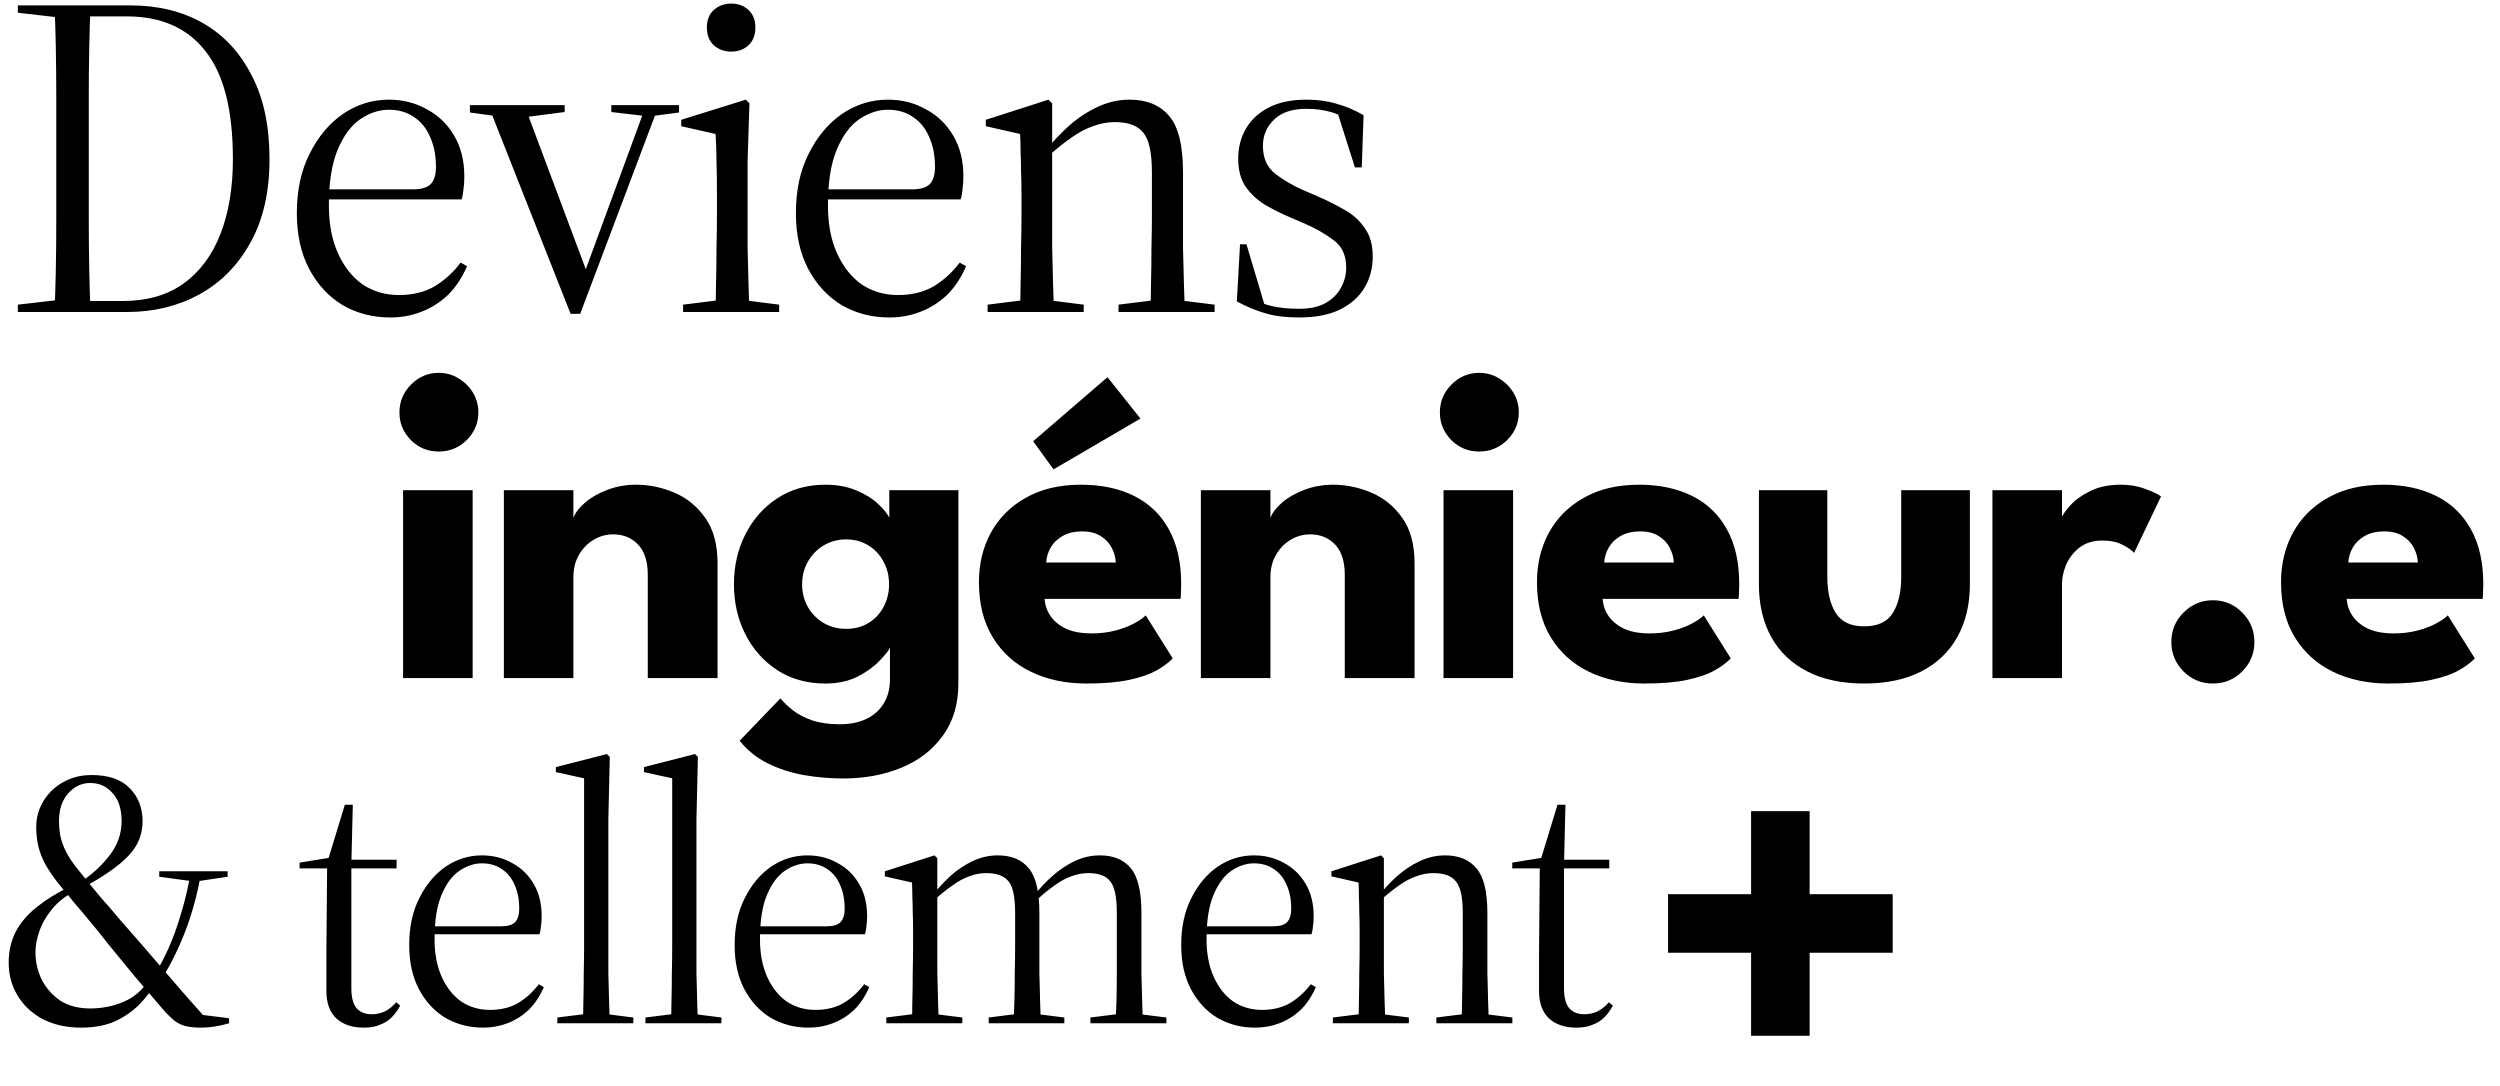 <svg width="601" height="261" viewBox="0 0 601 261" fill="none" xmlns="http://www.w3.org/2000/svg">
<path d="M19.488 247.044C16.066 247.044 13.021 246.377 10.353 245.043C7.743 243.651 5.713 241.766 4.263 239.388C2.813 237.01 2.088 234.371 2.088 231.471C2.088 228.629 2.668 226.106 3.828 223.902C5.046 221.64 6.786 219.639 9.048 217.899C11.31 216.101 13.978 214.477 17.052 213.027L17.748 213.462L18.444 213.984C16.008 215.202 14.065 216.681 12.615 218.421C11.165 220.161 10.121 221.959 9.483 223.815C8.845 225.613 8.526 227.324 8.526 228.948C8.526 231.21 9.019 233.385 10.005 235.473C11.049 237.503 12.528 239.185 14.442 240.519C16.414 241.795 18.821 242.433 21.663 242.433C24.563 242.433 27.289 241.882 29.841 240.78C32.451 239.62 34.481 237.793 35.931 235.299L37.062 235.734L37.845 235.995C36.685 237.793 35.293 239.562 33.669 241.302C32.045 242.984 30.073 244.376 27.753 245.478C25.433 246.522 22.678 247.044 19.488 247.044ZM37.845 236.865L36.279 235.125H36.627C38.135 232.805 39.44 230.398 40.542 227.904C41.644 225.41 42.601 222.771 43.413 219.987C44.283 217.203 45.008 214.274 45.588 211.2H48.111C47.473 214.506 46.661 217.667 45.675 220.683C44.689 223.699 43.529 226.57 42.195 229.296C40.919 231.964 39.469 234.487 37.845 236.865ZM45.936 211.809L38.28 210.765V209.46H54.723V210.765L47.763 211.809H45.936ZM48.372 247.044C46.922 247.044 45.704 246.928 44.718 246.696C43.79 246.464 42.949 246.087 42.195 245.565C41.441 244.985 40.6 244.202 39.672 243.216C37.004 240.084 34.568 237.242 32.364 234.69C30.218 232.08 28.101 229.499 26.013 226.947C24.447 224.917 22.997 223.119 21.663 221.553C20.387 219.987 19.14 218.508 17.922 217.116C16.762 215.666 15.544 214.187 14.268 212.679C12.934 210.997 11.832 209.402 10.962 207.894C10.15 206.386 9.57 204.907 9.222 203.457C8.874 201.949 8.7 200.441 8.7 198.933C8.7 196.613 9.28 194.496 10.44 192.582C11.6 190.668 13.166 189.16 15.138 188.058C17.168 186.898 19.459 186.318 22.011 186.318C26.071 186.318 29.116 187.362 31.146 189.45C33.234 191.538 34.278 194.206 34.278 197.454C34.278 200.644 33.118 203.428 30.798 205.806C28.536 208.184 24.969 210.678 20.097 213.288L19.575 212.766L19.053 212.244C21.953 210.388 24.36 208.213 26.274 205.719C28.246 203.225 29.232 200.441 29.232 197.367C29.232 194.467 28.507 192.234 27.057 190.668C25.665 189.044 23.867 188.232 21.663 188.232C19.633 188.232 17.864 189.073 16.356 190.755C14.906 192.437 14.181 194.641 14.181 197.367C14.181 198.411 14.268 199.513 14.442 200.673C14.674 201.775 15.051 202.935 15.573 204.153C16.153 205.371 16.936 206.647 17.922 207.981C18.966 209.315 19.981 210.591 20.967 211.809C21.953 213.027 23.055 214.361 24.273 215.811C25.549 217.203 27.028 218.914 28.71 220.944C30.334 222.8 31.958 224.656 33.582 226.512C35.206 228.368 36.859 230.282 38.541 232.254C40.223 234.226 41.992 236.285 43.848 238.431C45.762 240.577 47.792 242.868 49.938 245.304L44.544 243.477L55.071 244.782V246C53.853 246.348 52.693 246.609 51.591 246.783C50.547 246.957 49.474 247.044 48.372 247.044ZM81.857 208.764V206.676H95.342V208.764H81.857ZM87.425 247.044C84.699 247.044 82.524 246.319 80.9 244.869C79.276 243.361 78.464 241.157 78.464 238.257C78.464 236.633 78.464 235.154 78.464 233.82C78.464 232.428 78.464 230.746 78.464 228.774L78.638 208.764H72.026V207.372L81.683 205.806L78.551 207.72L82.901 193.452H84.815L84.467 207.72V208.068V237.561C84.467 239.823 84.902 241.447 85.772 242.433C86.642 243.361 87.831 243.825 89.339 243.825C90.499 243.825 91.572 243.593 92.558 243.129C93.544 242.607 94.443 241.882 95.255 240.954L96.212 241.737C95.632 242.839 94.936 243.796 94.124 244.608C93.37 245.362 92.442 245.942 91.34 246.348C90.296 246.812 88.991 247.044 87.425 247.044ZM116.122 247.044C112.816 247.044 109.8 246.261 107.074 244.695C104.406 243.071 102.289 240.78 100.723 237.822C99.157 234.864 98.374 231.326 98.374 227.208C98.374 222.858 99.186 219.088 100.81 215.898C102.434 212.65 104.551 210.127 107.161 208.329C109.829 206.531 112.729 205.632 115.861 205.632C118.529 205.632 120.936 206.241 123.082 207.459C125.286 208.619 127.026 210.301 128.302 212.505C129.578 214.651 130.216 217.232 130.216 220.248C130.216 221.176 130.158 222.017 130.042 222.771C129.984 223.467 129.868 224.076 129.694 224.598H100.636V222.684H120.472C122.096 222.684 123.227 222.336 123.865 221.64C124.503 220.944 124.822 219.871 124.822 218.421C124.822 216.217 124.445 214.303 123.691 212.679C122.995 211.055 121.98 209.808 120.646 208.938C119.312 208.01 117.717 207.546 115.861 207.546C114.005 207.546 112.178 208.155 110.38 209.373C108.64 210.591 107.219 212.534 106.117 215.202C105.015 217.87 104.464 221.379 104.464 225.729C104.464 229.267 105.044 232.312 106.204 234.864C107.364 237.416 108.93 239.388 110.902 240.78C112.932 242.114 115.223 242.781 117.775 242.781C120.385 242.781 122.647 242.23 124.561 241.128C126.475 239.968 128.128 238.46 129.52 236.604L130.738 237.3C129.752 239.562 128.505 241.418 126.997 242.868C125.489 244.26 123.807 245.304 121.951 246C120.153 246.696 118.21 247.044 116.122 247.044ZM133.98 246V244.608L142.332 243.564H143.985L152.25 244.608V246H133.98ZM140.07 246C140.186 244.666 140.244 242.897 140.244 240.693C140.302 238.489 140.331 236.227 140.331 233.907C140.389 231.529 140.418 229.412 140.418 227.556V187.101L133.632 185.622V184.404L145.899 181.272L146.595 181.968L146.247 197.019V227.556C146.247 229.412 146.247 231.529 146.247 233.907C146.305 236.227 146.363 238.489 146.421 240.693C146.479 242.897 146.537 244.666 146.595 246H140.07ZM155.159 246V244.608L163.511 243.564H165.164L173.429 244.608V246H155.159ZM161.249 246C161.365 244.666 161.423 242.897 161.423 240.693C161.481 238.489 161.51 236.227 161.51 233.907C161.568 231.529 161.597 229.412 161.597 227.556V187.101L154.811 185.622V184.404L167.078 181.272L167.774 181.968L167.426 197.019V227.556C167.426 229.412 167.426 231.529 167.426 233.907C167.484 236.227 167.542 238.489 167.6 240.693C167.658 242.897 167.716 244.666 167.774 246H161.249ZM194.357 247.044C191.051 247.044 188.035 246.261 185.309 244.695C182.641 243.071 180.524 240.78 178.958 237.822C177.392 234.864 176.609 231.326 176.609 227.208C176.609 222.858 177.421 219.088 179.045 215.898C180.669 212.65 182.786 210.127 185.396 208.329C188.064 206.531 190.964 205.632 194.096 205.632C196.764 205.632 199.171 206.241 201.317 207.459C203.521 208.619 205.261 210.301 206.537 212.505C207.813 214.651 208.451 217.232 208.451 220.248C208.451 221.176 208.393 222.017 208.277 222.771C208.219 223.467 208.103 224.076 207.929 224.598H178.871V222.684H198.707C200.331 222.684 201.462 222.336 202.1 221.64C202.738 220.944 203.057 219.871 203.057 218.421C203.057 216.217 202.68 214.303 201.926 212.679C201.23 211.055 200.215 209.808 198.881 208.938C197.547 208.01 195.952 207.546 194.096 207.546C192.24 207.546 190.413 208.155 188.615 209.373C186.875 210.591 185.454 212.534 184.352 215.202C183.25 217.87 182.699 221.379 182.699 225.729C182.699 229.267 183.279 232.312 184.439 234.864C185.599 237.416 187.165 239.388 189.137 240.78C191.167 242.114 193.458 242.781 196.01 242.781C198.62 242.781 200.882 242.23 202.796 241.128C204.71 239.968 206.363 238.46 207.755 236.604L208.973 237.3C207.987 239.562 206.74 241.418 205.232 242.868C203.724 244.26 202.042 245.304 200.186 246C198.388 246.696 196.445 247.044 194.357 247.044ZM213.065 246V244.608L221.417 243.564H223.07L231.335 244.608V246H213.065ZM219.155 246C219.271 244.666 219.329 242.897 219.329 240.693C219.387 238.489 219.416 236.227 219.416 233.907C219.474 231.529 219.503 229.412 219.503 227.556V223.554C219.503 221.93 219.474 220.48 219.416 219.204C219.416 217.928 219.387 216.739 219.329 215.637C219.329 214.477 219.3 213.317 219.242 212.157L212.717 210.678V209.46L224.636 205.632L225.332 206.328V214.593V215.028V227.556C225.332 229.412 225.332 231.529 225.332 233.907C225.39 236.227 225.448 238.489 225.506 240.693C225.564 242.897 225.622 244.666 225.68 246H219.155ZM237.686 246V244.608L245.951 243.564H247.604L255.869 244.608V246H237.686ZM243.602 246C243.718 244.666 243.805 242.897 243.863 240.693C243.921 238.489 243.95 236.227 243.95 233.907C244.008 231.529 244.037 229.412 244.037 227.556V219.465C244.037 215.695 243.515 213.172 242.471 211.896C241.427 210.562 239.629 209.895 237.077 209.895C235.685 209.895 234.322 210.156 232.988 210.678C231.654 211.142 230.32 211.867 228.986 212.853C227.652 213.781 226.231 214.912 224.723 216.246L224.027 215.028H224.375C225.535 213.52 226.898 212.041 228.464 210.591C230.088 209.141 231.857 207.952 233.771 207.024C235.743 206.096 237.773 205.632 239.861 205.632C243.167 205.632 245.661 206.676 247.343 208.764C249.025 210.794 249.866 214.361 249.866 219.465V227.556C249.866 229.412 249.866 231.529 249.866 233.907C249.924 236.227 249.982 238.489 250.04 240.693C250.098 242.897 250.156 244.666 250.214 246H243.602ZM262.133 246V244.608L270.485 243.564H272.051L280.403 244.608V246H262.133ZM268.136 246C268.252 244.666 268.339 242.897 268.397 240.693C268.455 238.489 268.484 236.227 268.484 233.907C268.484 231.529 268.484 229.412 268.484 227.556V219.465C268.484 215.695 267.962 213.172 266.918 211.896C265.932 210.562 264.163 209.895 261.611 209.895C260.219 209.895 258.856 210.156 257.522 210.678C256.188 211.142 254.854 211.867 253.52 212.853C252.186 213.781 250.765 214.941 249.257 216.333L248.474 215.028H248.822C249.982 213.52 251.374 212.041 252.998 210.591C254.622 209.141 256.391 207.952 258.305 207.024C260.277 206.096 262.307 205.632 264.395 205.632C267.701 205.632 270.195 206.676 271.877 208.764C273.559 210.794 274.4 214.361 274.4 219.465V227.556C274.4 229.412 274.4 231.529 274.4 233.907C274.458 236.227 274.516 238.489 274.574 240.693C274.632 242.897 274.69 244.666 274.748 246H268.136ZM301.711 247.044C298.405 247.044 295.389 246.261 292.663 244.695C289.995 243.071 287.878 240.78 286.312 237.822C284.746 234.864 283.963 231.326 283.963 227.208C283.963 222.858 284.775 219.088 286.399 215.898C288.023 212.65 290.14 210.127 292.75 208.329C295.418 206.531 298.318 205.632 301.45 205.632C304.118 205.632 306.525 206.241 308.671 207.459C310.875 208.619 312.615 210.301 313.891 212.505C315.167 214.651 315.805 217.232 315.805 220.248C315.805 221.176 315.747 222.017 315.631 222.771C315.573 223.467 315.457 224.076 315.283 224.598H286.225V222.684H306.061C307.685 222.684 308.816 222.336 309.454 221.64C310.092 220.944 310.411 219.871 310.411 218.421C310.411 216.217 310.034 214.303 309.28 212.679C308.584 211.055 307.569 209.808 306.235 208.938C304.901 208.01 303.306 207.546 301.45 207.546C299.594 207.546 297.767 208.155 295.969 209.373C294.229 210.591 292.808 212.534 291.706 215.202C290.604 217.87 290.053 221.379 290.053 225.729C290.053 229.267 290.633 232.312 291.793 234.864C292.953 237.416 294.519 239.388 296.491 240.78C298.521 242.114 300.812 242.781 303.364 242.781C305.974 242.781 308.236 242.23 310.15 241.128C312.064 239.968 313.717 238.46 315.109 236.604L316.327 237.3C315.341 239.562 314.094 241.418 312.586 242.868C311.078 244.26 309.396 245.304 307.54 246C305.742 246.696 303.799 247.044 301.711 247.044ZM320.418 246V244.608L328.77 243.564H330.423L338.688 244.608V246H320.418ZM326.508 246C326.624 244.666 326.682 242.897 326.682 240.693C326.74 238.489 326.769 236.227 326.769 233.907C326.827 231.529 326.856 229.412 326.856 227.556V223.554C326.856 221.93 326.827 220.48 326.769 219.204C326.769 217.928 326.74 216.739 326.682 215.637C326.682 214.477 326.653 213.317 326.595 212.157L320.07 210.678V209.46L331.989 205.632L332.685 206.328V214.854V215.028V227.556C332.685 229.412 332.685 231.529 332.685 233.907C332.743 236.227 332.801 238.489 332.859 240.693C332.917 242.897 332.975 244.666 333.033 246H326.508ZM345.3 246V244.608L353.652 243.564H355.218L363.57 244.608V246H345.3ZM351.303 246C351.419 244.666 351.477 242.897 351.477 240.693C351.535 238.489 351.564 236.227 351.564 233.907C351.622 231.529 351.651 229.412 351.651 227.556V219.465C351.651 215.695 351.1 213.172 349.998 211.896C348.954 210.562 347.156 209.895 344.604 209.895C343.212 209.895 341.82 210.156 340.428 210.678C339.094 211.142 337.731 211.867 336.339 212.853C335.005 213.781 333.584 214.912 332.076 216.246L331.38 215.028H331.728C332.888 213.52 334.28 212.041 335.904 210.591C337.528 209.141 339.326 207.952 341.298 207.024C343.27 206.096 345.3 205.632 347.388 205.632C350.694 205.632 353.217 206.676 354.957 208.764C356.697 210.794 357.567 214.361 357.567 219.465V227.556C357.567 229.412 357.567 231.529 357.567 233.907C357.625 236.227 357.683 238.489 357.741 240.693C357.799 242.897 357.857 244.666 357.915 246H351.303ZM373.378 208.764V206.676H386.863V208.764H373.378ZM378.946 247.044C376.22 247.044 374.045 246.319 372.421 244.869C370.797 243.361 369.985 241.157 369.985 238.257C369.985 236.633 369.985 235.154 369.985 233.82C369.985 232.428 369.985 230.746 369.985 228.774L370.159 208.764H363.547V207.372L373.204 205.806L370.072 207.72L374.422 193.452H376.336L375.988 207.72V208.068V237.561C375.988 239.823 376.423 241.447 377.293 242.433C378.163 243.361 379.352 243.825 380.86 243.825C382.02 243.825 383.093 243.593 384.079 243.129C385.065 242.607 385.964 241.882 386.776 240.954L387.733 241.737C387.153 242.839 386.457 243.796 385.645 244.608C384.891 245.362 383.963 245.942 382.861 246.348C381.817 246.812 380.512 247.044 378.946 247.044Z" fill="black"/>
<path d="M433.537 196.5V216.463H453.5V227.537H433.537V247.5H422.463V227.537H402.5V216.463H422.463V196.5H433.537Z" fill="black" stroke="black" stroke-width="3"/>
<path d="M4.29 75V73.24L15.73 71.92H18.81V75H4.29ZM13.09 75C13.237 72.067 13.347 68.657 13.42 64.77C13.493 60.81 13.53 56.703 13.53 52.45C13.53 48.197 13.53 44.127 13.53 40.24V35.4C13.53 31.587 13.53 27.627 13.53 23.52C13.53 19.34 13.493 15.343 13.42 11.53C13.347 7.643 13.237 4.233 13.09 1.3H21.78C21.633 4.233 21.523 7.643 21.45 11.53C21.377 15.343 21.34 19.34 21.34 23.52C21.34 27.627 21.34 31.587 21.34 35.4V40.24C21.34 44.127 21.34 48.197 21.34 52.45C21.34 56.703 21.377 60.81 21.45 64.77C21.523 68.657 21.633 72.067 21.78 75H13.09ZM18.48 75V72.36H29.48C35.347 72.36 40.223 70.967 44.11 68.18C48.07 65.32 51.04 61.323 53.02 56.19C55 51.057 55.99 45.08 55.99 38.26C55.99 26.453 53.79 17.8 49.39 12.3C45.063 6.727 38.757 3.94 30.47 3.94H18.48V1.3H31.35C38.023 1.3 43.853 2.73 48.84 5.59C53.827 8.45 57.713 12.63 60.5 18.13C63.36 23.557 64.79 30.267 64.79 38.26C64.79 46.18 63.25 52.89 60.17 58.39C57.163 63.817 53.057 67.96 47.85 70.82C42.717 73.607 36.96 75 30.58 75H18.48ZM4.29 3.06V1.3H18.81V4.38H15.73L4.29 3.06ZM93.802 76.32C89.622 76.32 85.808 75.33 82.362 73.35C78.988 71.297 76.312 68.4 74.332 64.66C72.352 60.92 71.362 56.447 71.362 51.24C71.362 45.74 72.388 40.973 74.442 36.94C76.495 32.833 79.172 29.643 82.472 27.37C85.845 25.097 89.512 23.96 93.472 23.96C96.845 23.96 99.888 24.73 102.602 26.27C105.388 27.737 107.588 29.863 109.202 32.65C110.815 35.363 111.622 38.627 111.622 42.44C111.622 43.613 111.548 44.677 111.402 45.63C111.328 46.51 111.182 47.28 110.962 47.94H74.222V45.52H99.302C101.355 45.52 102.785 45.08 103.592 44.2C104.398 43.32 104.802 41.963 104.802 40.13C104.802 37.343 104.325 34.923 103.372 32.87C102.492 30.817 101.208 29.24 99.522 28.14C97.835 26.967 95.818 26.38 93.472 26.38C91.125 26.38 88.815 27.15 86.542 28.69C84.342 30.23 82.545 32.687 81.152 36.06C79.758 39.433 79.062 43.87 79.062 49.37C79.062 53.843 79.795 57.693 81.262 60.92C82.728 64.147 84.708 66.64 87.202 68.4C89.768 70.087 92.665 70.93 95.892 70.93C99.192 70.93 102.052 70.233 104.472 68.84C106.892 67.373 108.982 65.467 110.742 63.12L112.282 64C111.035 66.86 109.458 69.207 107.552 71.04C105.645 72.8 103.518 74.12 101.172 75C98.898 75.88 96.442 76.32 93.802 76.32ZM137.171 75.44L117.371 25.28H126.061L141.791 67.3H139.921L140.361 65.98L155.321 25.28H158.401L139.481 75.44H137.171ZM112.971 27.04V25.28H135.741V26.93L124.741 28.36H122.541L112.971 27.04ZM146.961 26.93V25.28H163.241V27.04L156.641 27.92H155.321L146.961 26.93ZM164.214 75V73.24L174.774 71.92H176.864L187.314 73.24V75H164.214ZM171.914 75C172.06 73.313 172.134 71.077 172.134 68.29C172.207 65.503 172.244 62.643 172.244 59.71C172.317 56.703 172.354 54.027 172.354 51.68V46.62C172.354 43.54 172.317 40.937 172.244 38.81C172.244 36.683 172.17 34.483 172.024 32.21L163.774 30.34V28.8L179.284 23.96L180.164 24.84L179.724 38.7V51.68C179.724 54.027 179.724 56.703 179.724 59.71C179.797 62.643 179.87 65.503 179.944 68.29C180.017 71.077 180.09 73.313 180.164 75H171.914ZM175.764 12.41C174.15 12.41 172.757 11.897 171.584 10.87C170.484 9.843 169.934 8.413 169.934 6.58C169.934 4.82 170.484 3.427 171.584 2.4C172.757 1.373 174.15 0.86 175.764 0.86C177.45 0.86 178.844 1.373 179.944 2.4C181.044 3.427 181.594 4.82 181.594 6.58C181.594 8.413 181.044 9.843 179.944 10.87C178.844 11.897 177.45 12.41 175.764 12.41ZM213.775 76.32C209.595 76.32 205.781 75.33 202.335 73.35C198.961 71.297 196.285 68.4 194.305 64.66C192.325 60.92 191.335 56.447 191.335 51.24C191.335 45.74 192.361 40.973 194.415 36.94C196.468 32.833 199.145 29.643 202.445 27.37C205.818 25.097 209.485 23.96 213.445 23.96C216.818 23.96 219.861 24.73 222.575 26.27C225.361 27.737 227.561 29.863 229.175 32.65C230.788 35.363 231.595 38.627 231.595 42.44C231.595 43.613 231.521 44.677 231.375 45.63C231.301 46.51 231.155 47.28 230.935 47.94H194.195V45.52H219.275C221.328 45.52 222.758 45.08 223.565 44.2C224.371 43.32 224.775 41.963 224.775 40.13C224.775 37.343 224.298 34.923 223.345 32.87C222.465 30.817 221.181 29.24 219.495 28.14C217.808 26.967 215.791 26.38 213.445 26.38C211.098 26.38 208.788 27.15 206.515 28.69C204.315 30.23 202.518 32.687 201.125 36.06C199.731 39.433 199.035 43.87 199.035 49.37C199.035 53.843 199.768 57.693 201.235 60.92C202.701 64.147 204.681 66.64 207.175 68.4C209.741 70.087 212.638 70.93 215.865 70.93C219.165 70.93 222.025 70.233 224.445 68.84C226.865 67.373 228.955 65.467 230.715 63.12L232.255 64C231.008 66.86 229.431 69.207 227.525 71.04C225.618 72.8 223.491 74.12 221.145 75C218.871 75.88 216.415 76.32 213.775 76.32ZM237.428 75V73.24L247.988 71.92H250.078L260.528 73.24V75H237.428ZM245.128 75C245.275 73.313 245.348 71.077 245.348 68.29C245.421 65.503 245.458 62.643 245.458 59.71C245.531 56.703 245.568 54.027 245.568 51.68V46.62C245.568 44.567 245.531 42.733 245.458 41.12C245.458 39.507 245.421 38.003 245.348 36.61C245.348 35.143 245.311 33.677 245.238 32.21L236.988 30.34V28.8L252.058 23.96L252.938 24.84V35.62V35.84V51.68C252.938 54.027 252.938 56.703 252.938 59.71C253.011 62.643 253.085 65.503 253.158 68.29C253.231 71.077 253.305 73.313 253.378 75H245.128ZM268.888 75V73.24L279.448 71.92H281.428L291.988 73.24V75H268.888ZM276.478 75C276.625 73.313 276.698 71.077 276.698 68.29C276.771 65.503 276.808 62.643 276.808 59.71C276.881 56.703 276.918 54.027 276.918 51.68V41.45C276.918 36.683 276.221 33.493 274.828 31.88C273.508 30.193 271.235 29.35 268.008 29.35C266.248 29.35 264.488 29.68 262.728 30.34C261.041 30.927 259.318 31.843 257.558 33.09C255.871 34.263 254.075 35.693 252.168 37.38L251.288 35.84H251.728C253.195 33.933 254.955 32.063 257.008 30.23C259.061 28.397 261.335 26.893 263.828 25.72C266.321 24.547 268.888 23.96 271.528 23.96C275.708 23.96 278.898 25.28 281.098 27.92C283.298 30.487 284.398 34.997 284.398 41.45V51.68C284.398 54.027 284.398 56.703 284.398 59.71C284.471 62.643 284.545 65.503 284.618 68.29C284.691 71.077 284.765 73.313 284.838 75H276.478ZM312.296 76.32C309.143 76.32 306.466 75.99 304.266 75.33C302.139 74.743 299.829 73.79 297.336 72.47L298.106 58.72H299.646L304.046 73.46H300.306V71.48C302.066 72.433 303.863 73.13 305.696 73.57C307.603 74.01 309.803 74.23 312.296 74.23C314.863 74.23 316.953 73.79 318.566 72.91C320.253 71.957 321.499 70.747 322.306 69.28C323.186 67.74 323.626 66.09 323.626 64.33C323.626 61.323 322.563 59.087 320.436 57.62C318.383 56.08 315.963 54.723 313.176 53.55L310.096 52.23C308.043 51.35 306.063 50.36 304.156 49.26C302.249 48.087 300.673 46.62 299.426 44.86C298.253 43.1 297.666 40.863 297.666 38.15C297.666 35.437 298.289 33.017 299.536 30.89C300.783 28.763 302.616 27.077 305.036 25.83C307.456 24.583 310.463 23.96 314.056 23.96C316.769 23.96 319.189 24.29 321.316 24.95C323.516 25.537 325.679 26.453 327.806 27.7L327.366 40.24H325.716L321.536 27.04H325.936V29.9C324.103 28.58 322.233 27.627 320.326 27.04C318.419 26.453 316.329 26.16 314.056 26.16C310.609 26.16 308.006 27.04 306.246 28.8C304.486 30.487 303.606 32.577 303.606 35.07C303.606 38.003 304.596 40.24 306.576 41.78C308.556 43.32 310.903 44.677 313.616 45.85L316.696 47.17C318.896 48.123 321.023 49.187 323.076 50.36C325.129 51.46 326.779 52.927 328.026 54.76C329.346 56.52 330.006 58.83 330.006 61.69C330.006 64.477 329.346 66.97 328.026 69.17C326.706 71.37 324.726 73.13 322.086 74.45C319.446 75.697 316.183 76.32 312.296 76.32Z" fill="black"/>
<path d="M96.904 163V117.845H113.624V163H96.904ZM105.484 108.55C102.844 108.55 100.608 107.633 98.774 105.8C96.941 103.93 96.024 101.712 96.024 99.145C96.024 96.578 96.941 94.36 98.774 92.49C100.644 90.583 102.881 89.63 105.484 89.63C107.208 89.63 108.784 90.07 110.214 90.95C111.644 91.793 112.799 92.93 113.679 94.36C114.559 95.79 114.999 97.385 114.999 99.145C114.999 101.712 114.064 103.93 112.194 105.8C110.324 107.633 108.088 108.55 105.484 108.55ZM152.918 116.525C156.072 116.525 159.152 117.167 162.158 118.45C165.165 119.733 167.64 121.768 169.583 124.555C171.527 127.305 172.498 130.935 172.498 135.445V163H155.723V138.195C155.723 134.968 154.953 132.548 153.413 130.935C151.873 129.285 149.857 128.46 147.363 128.46C145.713 128.46 144.155 128.9 142.688 129.78C141.258 130.623 140.085 131.833 139.168 133.41C138.288 134.95 137.848 136.728 137.848 138.745V163H121.128V117.845H137.848V124.5C138.288 123.29 139.205 122.08 140.598 120.87C142.028 119.623 143.807 118.597 145.933 117.79C148.097 116.947 150.425 116.525 152.918 116.525ZM202.62 187.145C199.466 187.145 196.331 186.87 193.215 186.32C190.135 185.77 187.256 184.835 184.58 183.515C181.903 182.195 179.648 180.38 177.815 178.07L187.605 167.895C188.448 168.885 189.475 169.857 190.685 170.81C191.931 171.763 193.453 172.552 195.25 173.175C197.083 173.798 199.301 174.11 201.905 174.11C204.325 174.11 206.433 173.688 208.23 172.845C210.026 172.002 211.42 170.773 212.41 169.16C213.436 167.547 213.95 165.585 213.95 163.275V162.175H230.395V164.265C230.395 169.252 229.148 173.45 226.655 176.86C224.198 180.27 220.88 182.837 216.7 184.56C212.52 186.283 207.826 187.145 202.62 187.145ZM213.95 163V155.685C213.62 156.418 212.776 157.482 211.42 158.875C210.1 160.268 208.34 161.533 206.14 162.67C203.94 163.77 201.373 164.32 198.44 164.32C194.04 164.32 190.19 163.257 186.89 161.13C183.59 158.967 181.023 156.088 179.19 152.495C177.356 148.865 176.44 144.85 176.44 140.45C176.44 136.05 177.356 132.053 179.19 128.46C181.023 124.83 183.59 121.933 186.89 119.77C190.19 117.607 194.04 116.525 198.44 116.525C201.263 116.525 203.738 116.983 205.865 117.9C207.991 118.78 209.715 119.843 211.035 121.09C212.355 122.3 213.271 123.418 213.785 124.445V117.845H230.395V163H213.95ZM192.83 140.45C192.83 142.503 193.306 144.355 194.26 146.005C195.213 147.618 196.478 148.883 198.055 149.8C199.668 150.717 201.446 151.175 203.39 151.175C205.406 151.175 207.185 150.717 208.725 149.8C210.265 148.883 211.475 147.618 212.355 146.005C213.271 144.355 213.73 142.503 213.73 140.45C213.73 138.397 213.271 136.563 212.355 134.95C211.475 133.3 210.265 132.017 208.725 131.1C207.185 130.147 205.406 129.67 203.39 129.67C201.446 129.67 199.668 130.147 198.055 131.1C196.478 132.017 195.213 133.3 194.26 134.95C193.306 136.563 192.83 138.397 192.83 140.45ZM251.122 143.97C251.232 145.583 251.745 147.013 252.662 148.26C253.578 149.507 254.843 150.497 256.457 151.23C258.107 151.927 260.05 152.275 262.287 152.275C264.413 152.275 266.32 152.055 268.007 151.615C269.73 151.175 271.215 150.625 272.462 149.965C273.745 149.305 274.735 148.627 275.432 147.93L281.922 158.27C281.005 159.26 279.703 160.232 278.017 161.185C276.367 162.102 274.185 162.853 271.472 163.44C268.758 164.027 265.33 164.32 261.187 164.32C256.2 164.32 251.763 163.385 247.877 161.515C243.99 159.645 240.928 156.895 238.692 153.265C236.455 149.635 235.337 145.198 235.337 139.955C235.337 135.555 236.29 131.595 238.197 128.075C240.14 124.518 242.945 121.713 246.612 119.66C250.278 117.57 254.697 116.525 259.867 116.525C264.78 116.525 269.033 117.423 272.627 119.22C276.257 121.017 279.043 123.693 280.987 127.25C282.967 130.77 283.957 135.17 283.957 140.45C283.957 140.743 283.938 141.33 283.902 142.21C283.902 143.09 283.865 143.677 283.792 143.97H251.122ZM268.227 135.225C268.19 134.052 267.878 132.897 267.292 131.76C266.705 130.587 265.825 129.633 264.652 128.9C263.478 128.13 261.975 127.745 260.142 127.745C258.308 127.745 256.75 128.112 255.467 128.845C254.22 129.542 253.267 130.458 252.607 131.595C251.947 132.732 251.58 133.942 251.507 135.225H268.227ZM253.267 112.84L248.372 106.075L266.247 90.675L274.167 100.63L253.267 112.84ZM320.479 116.525C323.633 116.525 326.713 117.167 329.719 118.45C332.726 119.733 335.201 121.768 337.144 124.555C339.088 127.305 340.059 130.935 340.059 135.445V163H323.284V138.195C323.284 134.968 322.514 132.548 320.974 130.935C319.434 129.285 317.418 128.46 314.924 128.46C313.274 128.46 311.716 128.9 310.249 129.78C308.819 130.623 307.646 131.833 306.729 133.41C305.849 134.95 305.409 136.728 305.409 138.745V163H288.689V117.845H305.409V124.5C305.849 123.29 306.766 122.08 308.159 120.87C309.589 119.623 311.368 118.597 313.494 117.79C315.658 116.947 317.986 116.525 320.479 116.525ZM347.025 163V117.845H363.745V163H347.025ZM355.605 108.55C352.965 108.55 350.729 107.633 348.895 105.8C347.062 103.93 346.145 101.712 346.145 99.145C346.145 96.578 347.062 94.36 348.895 92.49C350.765 90.583 353.002 89.63 355.605 89.63C357.329 89.63 358.905 90.07 360.335 90.95C361.765 91.793 362.92 92.93 363.8 94.36C364.68 95.79 365.12 97.385 365.12 99.145C365.12 101.712 364.185 103.93 362.315 105.8C360.445 107.633 358.209 108.55 355.605 108.55ZM385.275 143.97C385.385 145.583 385.898 147.013 386.815 148.26C387.731 149.507 388.996 150.497 390.61 151.23C392.26 151.927 394.203 152.275 396.44 152.275C398.566 152.275 400.473 152.055 402.16 151.615C403.883 151.175 405.368 150.625 406.615 149.965C407.898 149.305 408.888 148.627 409.585 147.93L416.075 158.27C415.158 159.26 413.856 160.232 412.17 161.185C410.52 162.102 408.338 162.853 405.625 163.44C402.911 164.027 399.483 164.32 395.34 164.32C390.353 164.32 385.916 163.385 382.03 161.515C378.143 159.645 375.081 156.895 372.845 153.265C370.608 149.635 369.49 145.198 369.49 139.955C369.49 135.555 370.443 131.595 372.35 128.075C374.293 124.518 377.098 121.713 380.765 119.66C384.431 117.57 388.85 116.525 394.02 116.525C398.933 116.525 403.186 117.423 406.78 119.22C410.41 121.017 413.196 123.693 415.14 127.25C417.12 130.77 418.11 135.17 418.11 140.45C418.11 140.743 418.091 141.33 418.055 142.21C418.055 143.09 418.018 143.677 417.945 143.97H385.275ZM402.38 135.225C402.343 134.052 402.031 132.897 401.445 131.76C400.858 130.587 399.978 129.633 398.805 128.9C397.631 128.13 396.128 127.745 394.295 127.745C392.461 127.745 390.903 128.112 389.62 128.845C388.373 129.542 387.42 130.458 386.76 131.595C386.1 132.732 385.733 133.942 385.66 135.225H402.38ZM439.29 138.745C439.29 142.338 439.968 145.217 441.325 147.38C442.681 149.507 444.955 150.57 448.145 150.57C451.408 150.57 453.7 149.507 455.02 147.38C456.376 145.217 457.055 142.338 457.055 138.745V117.845H473.555V140.505C473.555 145.345 472.546 149.562 470.53 153.155C468.55 156.712 465.671 159.462 461.895 161.405C458.118 163.348 453.535 164.32 448.145 164.32C442.791 164.32 438.226 163.348 434.45 161.405C430.673 159.462 427.795 156.712 425.815 153.155C423.835 149.562 422.845 145.345 422.845 140.505V117.845H439.29V138.745ZM495.703 163H478.983V117.845H495.703V124.83H495.428C495.722 123.987 496.437 122.923 497.573 121.64C498.71 120.32 500.305 119.147 502.358 118.12C504.412 117.057 506.923 116.525 509.893 116.525C511.983 116.525 513.908 116.855 515.668 117.515C517.428 118.138 518.712 118.743 519.518 119.33L513.028 132.915C512.515 132.292 511.598 131.65 510.278 130.99C508.995 130.293 507.382 129.945 505.438 129.945C503.202 129.945 501.35 130.513 499.883 131.65C498.453 132.787 497.39 134.162 496.693 135.775C496.033 137.388 495.703 138.91 495.703 140.34V163ZM531.947 164.32C529.233 164.32 526.887 163.348 524.907 161.405C522.963 159.425 521.992 157.078 521.992 154.365C521.992 151.578 522.963 149.213 524.907 147.27C526.887 145.29 529.233 144.3 531.947 144.3C534.733 144.3 537.098 145.29 539.042 147.27C540.985 149.213 541.957 151.578 541.957 154.365C541.957 157.078 540.985 159.425 539.042 161.405C537.098 163.348 534.733 164.32 531.947 164.32ZM564.145 143.97C564.255 145.583 564.768 147.013 565.685 148.26C566.602 149.507 567.867 150.497 569.48 151.23C571.13 151.927 573.073 152.275 575.31 152.275C577.437 152.275 579.343 152.055 581.03 151.615C582.753 151.175 584.238 150.625 585.485 149.965C586.768 149.305 587.758 148.627 588.455 147.93L594.945 158.27C594.028 159.26 592.727 160.232 591.04 161.185C589.39 162.102 587.208 162.853 584.495 163.44C581.782 164.027 578.353 164.32 574.21 164.32C569.223 164.32 564.787 163.385 560.9 161.515C557.013 159.645 553.952 156.895 551.715 153.265C549.478 149.635 548.36 145.198 548.36 139.955C548.36 135.555 549.313 131.595 551.22 128.075C553.163 124.518 555.968 121.713 559.635 119.66C563.302 117.57 567.72 116.525 572.89 116.525C577.803 116.525 582.057 117.423 585.65 119.22C589.28 121.017 592.067 123.693 594.01 127.25C595.99 130.77 596.98 135.17 596.98 140.45C596.98 140.743 596.962 141.33 596.925 142.21C596.925 143.09 596.888 143.677 596.815 143.97H564.145ZM581.25 135.225C581.213 134.052 580.902 132.897 580.315 131.76C579.728 130.587 578.848 129.633 577.675 128.9C576.502 128.13 574.998 127.745 573.165 127.745C571.332 127.745 569.773 128.112 568.49 128.845C567.243 129.542 566.29 130.458 565.63 131.595C564.97 132.732 564.603 133.942 564.53 135.225H581.25Z" fill="black"/>
</svg>

